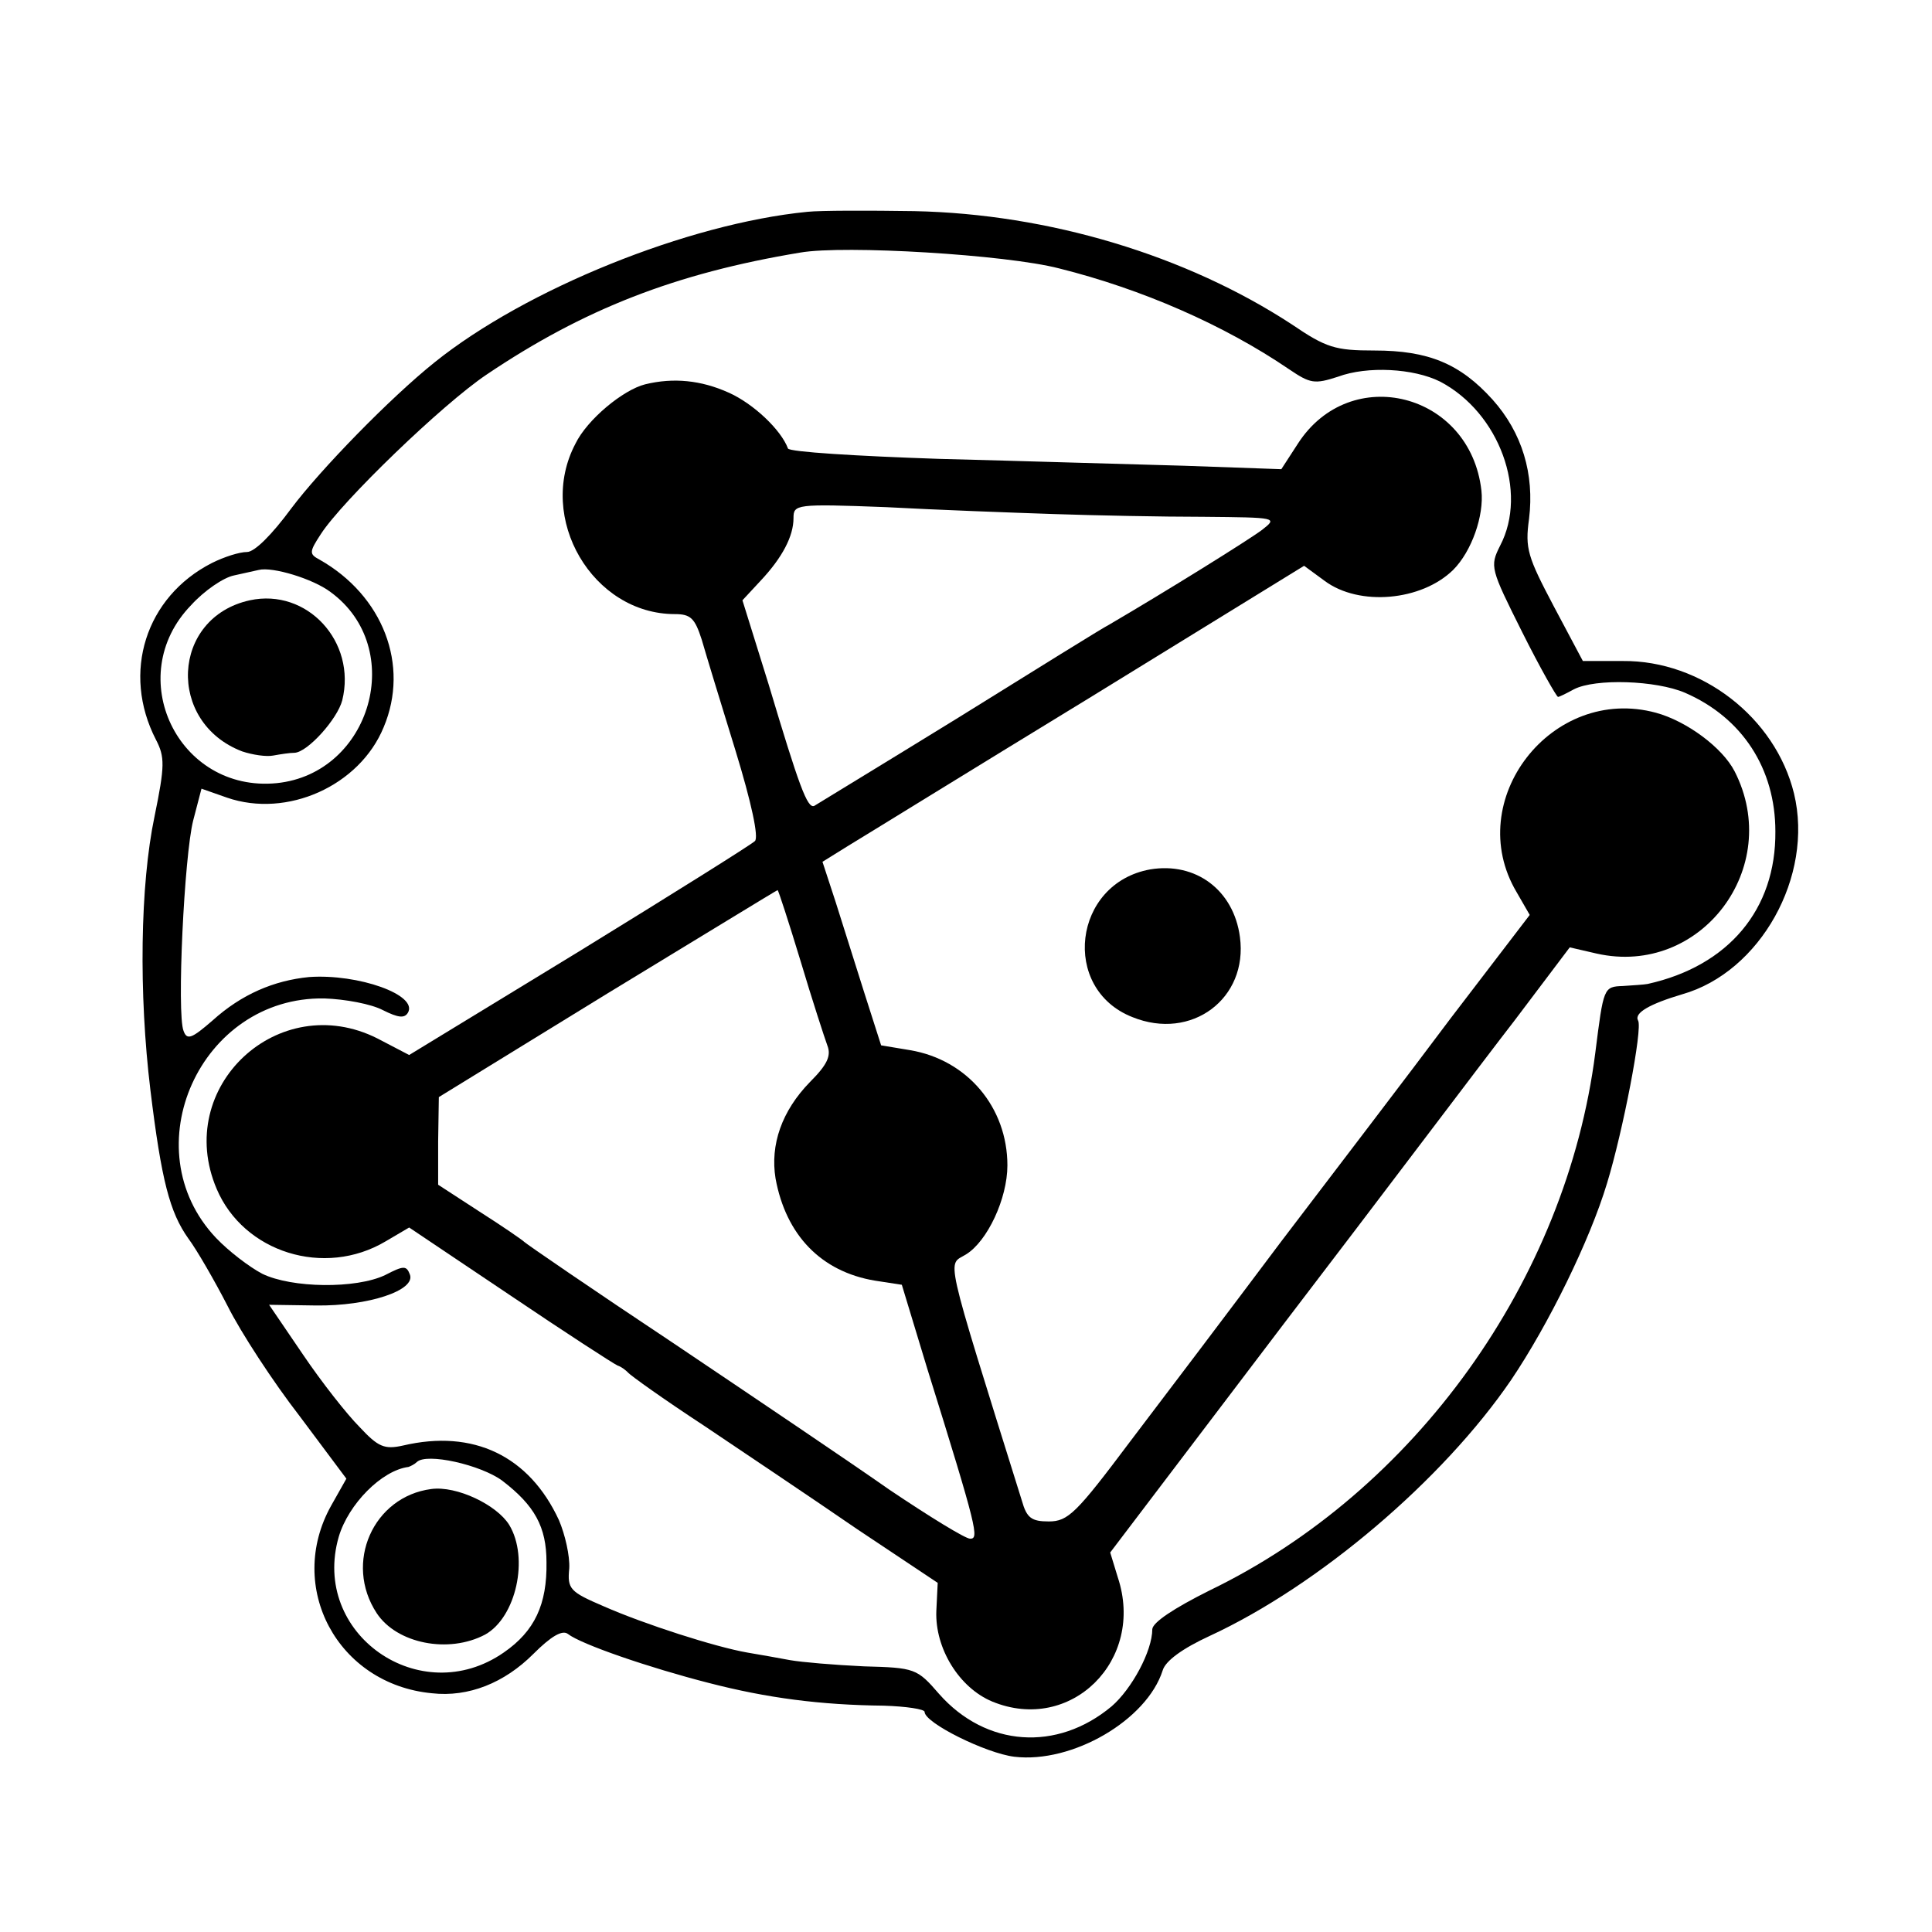 <?xml version="1.0" standalone="no"?>
<!DOCTYPE svg PUBLIC "-//W3C//DTD SVG 20010904//EN"
 "http://www.w3.org/TR/2001/REC-SVG-20010904/DTD/svg10.dtd">
<svg version="1.0" xmlns="http://www.w3.org/2000/svg"
 width="280pt" height="280pt" viewBox="0 0 280 280"
 preserveAspectRatio="xMidYMid meet">
<g transform="translate(0,280) scale(0.1,-0.1)"
fill="#000000" stroke="none">
<path d="M1170 2493 c-173 -17 -408 -112 -540 -218 -65 -52 -166 -156 -208
-212 -28 -38 -53 -63 -64 -63 -11 0 -33 -7 -51 -16 -96 -49 -131 -159 -81
-256 13 -25 13 -38 -2 -111 -21 -100 -23 -257 -6 -397 16 -131 28 -177 55
-215 12 -16 38 -61 57 -98 19 -38 66 -110 104 -159 l68 -91 -22 -39 c-66 -118
9 -259 146 -272 53 -6 105 15 147 57 26 26 42 35 50 29 19 -15 118 -49 204
-71 85 -22 162 -32 254 -33 32 -1 59 -5 59 -9 0 -16 89 -60 130 -65 84 -10
192 53 215 125 4 14 29 32 68 50 158 73 338 226 437 371 54 80 114 202 139
285 23 75 52 225 45 236 -6 11 17 24 64 38 113 32 191 171 162 291 -27 110
-134 193 -248 192 l-58 0 -42 79 c-38 72 -42 84 -36 127 8 65 -10 125 -53 173
-47 52 -93 71 -171 71 -57 0 -70 4 -120 38 -153 100 -352 160 -547 164 -66 1
-136 1 -155 -1z m365 -82 c120 -30 239 -82 333 -146 31 -21 37 -22 71 -11 43
16 110 12 148 -7 86 -45 128 -160 87 -238 -15 -30 -14 -33 32 -125 26 -52 50
-94 52 -94 2 0 12 5 23 11 31 16 119 13 161 -5 83 -36 131 -110 131 -201 1
-113 -68 -195 -185 -221 -5 -1 -21 -2 -36 -3 -28 -1 -28 -2 -40 -97 -42 -329
-261 -635 -559 -779 -52 -26 -82 -46 -83 -56 0 -32 -30 -87 -59 -112 -79 -66
-182 -59 -250 18 -32 37 -35 38 -109 40 -43 2 -90 6 -107 9 -16 3 -44 8 -62
11 -46 8 -149 41 -208 67 -49 21 -53 25 -50 55 1 18 -6 49 -15 70 -43 93 -124
132 -226 108 -27 -6 -36 -2 -63 27 -18 18 -55 65 -82 105 l-49 72 68 -1 c76
-1 145 22 136 45 -5 13 -9 13 -36 -1 -42 -20 -135 -19 -178 2 -19 10 -49 33
-67 52 -122 129 -23 350 157 347 30 -1 68 -8 85 -17 22 -11 31 -12 36 -4 16
26 -72 57 -143 52 -51 -5 -98 -25 -140 -63 -30 -26 -37 -29 -42 -15 -10 25 1
254 14 305 l12 46 37 -13 c87 -30 192 17 227 102 38 90 -1 191 -93 243 -15 8
-15 11 2 37 31 48 176 188 240 231 141 95 274 147 455 177 64 11 298 -3 375
-23z m-1056 -469 c111 -81 59 -263 -78 -277 -143 -14 -224 155 -124 258 19 21
47 40 62 43 14 3 31 7 36 8 20 5 79 -13 104 -32z m249 -1288 c47 -36 64 -67
64 -118 1 -61 -17 -100 -62 -131 -121 -84 -280 27 -239 168 14 47 62 96 101
101 3 1 9 4 12 7 14 14 93 -4 124 -27z"/>
<path d="M935 2243 c-32 -8 -84 -51 -101 -86 -57 -108 25 -247 144 -247 23 0
29 -6 39 -37 6 -21 28 -93 49 -161 23 -75 34 -126 28 -131 -5 -5 -120 -77
-255 -160 l-246 -150 -46 24 c-143 72 -296 -70 -233 -218 39 -92 156 -129 245
-76 l34 20 146 -98 c80 -54 151 -100 156 -102 6 -2 12 -7 15 -10 3 -4 52 -39
110 -77 58 -39 158 -106 222 -150 l117 -78 -2 -41 c-2 -54 33 -111 81 -131
114 -47 222 60 182 180 l-11 36 252 332 c140 183 289 381 334 439 l80 106 39
-9 c151 -34 271 125 200 264 -18 35 -70 73 -114 85 -151 41 -281 -127 -202
-260 l19 -33 -114 -149 c-62 -83 -173 -228 -246 -324 -72 -96 -171 -227 -219
-290 -78 -104 -90 -116 -118 -116 -25 0 -32 5 -39 30 -115 368 -108 340 -81
357 31 19 60 81 60 129 0 84 -58 153 -141 167 l-42 7 -24 75 c-13 41 -32 101
-42 133 l-19 58 37 23 c20 12 177 109 349 214 l312 192 30 -22 c50 -37 140
-29 186 16 27 27 45 79 41 115 -16 142 -190 186 -266 68 l-24 -37 -141 5 c-78
2 -238 7 -356 10 -118 4 -216 10 -218 15 -10 27 -50 65 -86 81 -40 18 -80 22
-121 12z m592 -188 c59 -2 157 -4 217 -4 107 -1 108 -1 85 -19 -20 -15 -139
-89 -221 -137 -10 -5 -108 -66 -219 -135 -112 -69 -206 -126 -209 -128 -10 -4
-22 29 -66 176 l-38 122 26 28 c32 34 48 65 48 91 0 20 3 21 134 16 74 -4 183
-8 243 -10z m-367 -647 c17 -57 35 -112 39 -123 6 -15 0 -28 -25 -53 -41 -42
-58 -91 -50 -140 15 -82 66 -135 144 -148 l39 -6 37 -122 c73 -234 75 -246 62
-246 -7 0 -59 32 -117 71 -57 40 -198 135 -314 213 -116 77 -212 143 -215 146
-3 3 -32 23 -65 44 l-60 39 0 63 1 64 244 150 c135 82 246 150 247 150 1 0 16
-46 33 -102z"/>
<path d="M1667 1540 c-112 -20 -130 -173 -26 -214 86 -35 168 27 156 116 -9
68 -64 109 -130 98z"/>
<path d="M362 1930 c-114 -25 -121 -177 -11 -219 15 -5 35 -8 45 -6 11 2 24 4
31 4 19 1 62 49 69 76 21 85 -51 163 -134 145z"/>
<path d="M625 642 c-84 -11 -127 -107 -79 -180 29 -44 104 -59 157 -31 45 25
64 111 35 159 -18 29 -76 57 -113 52z"/>
</g>
</svg>
